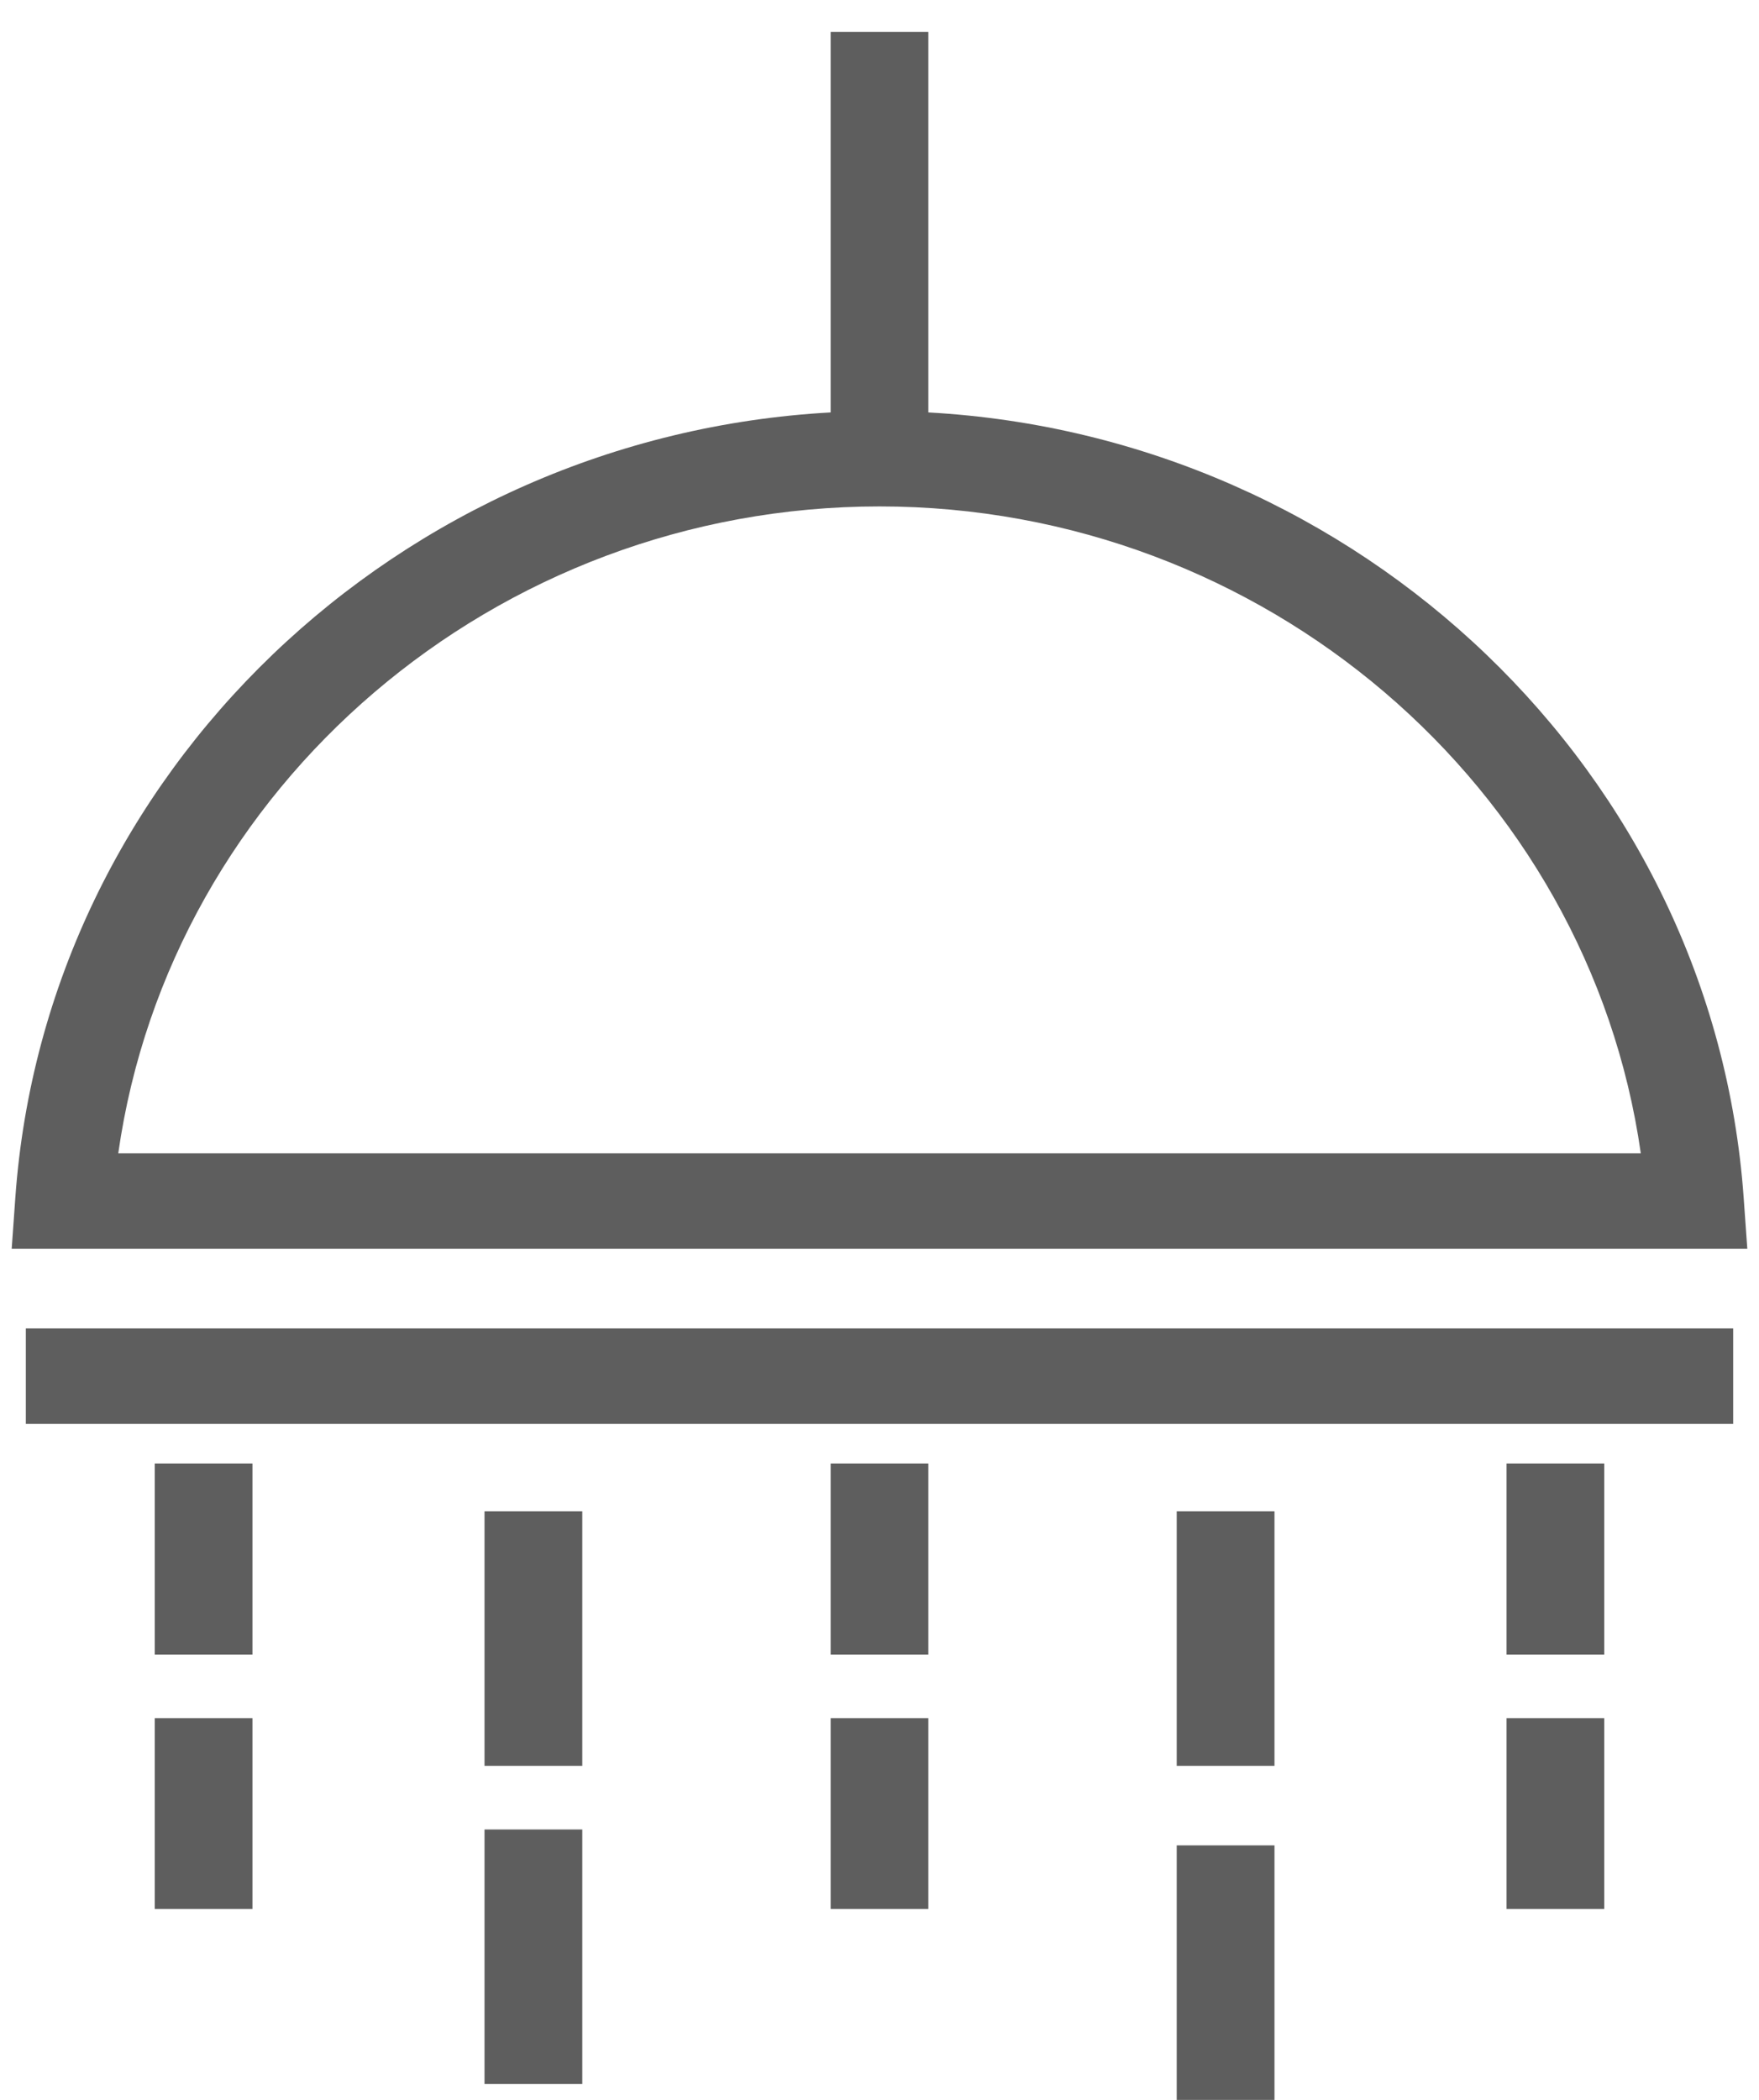 <?xml version="1.0" encoding="UTF-8"?>
<svg width="31px" height="37px" viewBox="0 0 31 37" version="1.1" xmlns="http://www.w3.org/2000/svg" xmlns:xlink="http://www.w3.org/1999/xlink">
    <!-- Generator: Sketch 53.2 (72643) - https://sketchapp.com -->
    <title>shower</title>
    <desc>Created with Sketch.</desc>
    <g id="Page-1" stroke="none" stroke-width="1" fill="none" fill-rule="evenodd">
        <g id="rooms-icons" transform="translate(-921, -153)" fill="#5E5E5E" fill-rule="nonzero">
            <path d="M951.73,174.105 L951.794,175.004 L921.206,175.004 L921.27,174.105 C921.804,166.612 928.039,160.686 935.639,160.267 L935.639,153.561 L935.661,153.561 C935.661,153.561 937.383,153.561 937.383,153.561 L937.361,153.561 L937.361,160.267 C944.961,160.686 951.195,166.612 951.73,174.105 Z M923.084,173.322 L949.917,173.322 C948.996,166.861 943.274,161.923 936.5,161.923 C929.726,161.923 924.003,166.861 923.084,173.322 Z M921.455,176.405 L951.545,176.405 L951.545,178.087 L921.455,178.087 L921.455,176.405 Z M929.539,179.629 L931.262,179.629 L931.262,184.114 L929.539,184.114 L929.539,179.629 Z M929.539,185.235 L931.262,185.235 L931.262,189.72 L929.539,189.72 L929.539,185.235 Z M941.738,179.629 L943.461,179.629 L943.461,184.114 L941.738,184.114 L941.738,179.629 Z M941.738,185.515 L943.461,185.515 L943.461,190 L941.738,190 L941.738,185.515 Z M923.727,178.788 L925.449,178.788 L925.449,182.152 L923.727,182.152 L923.727,178.788 Z M923.727,183.273 L925.449,183.273 L925.449,186.636 L923.727,186.636 L923.727,183.273 Z M935.639,178.788 L937.361,178.788 L937.361,182.152 L935.639,182.152 L935.639,178.788 Z M935.639,183.273 L937.361,183.273 L937.361,186.636 L935.639,186.636 L935.639,183.273 Z M947.551,178.788 L949.273,178.788 L949.273,182.152 L947.551,182.152 L947.551,178.788 Z M947.551,183.273 L949.273,183.273 L949.273,186.636 L947.551,186.636 L947.551,183.273 Z" id="shower"></path>
        </g>
    </g>
</svg>